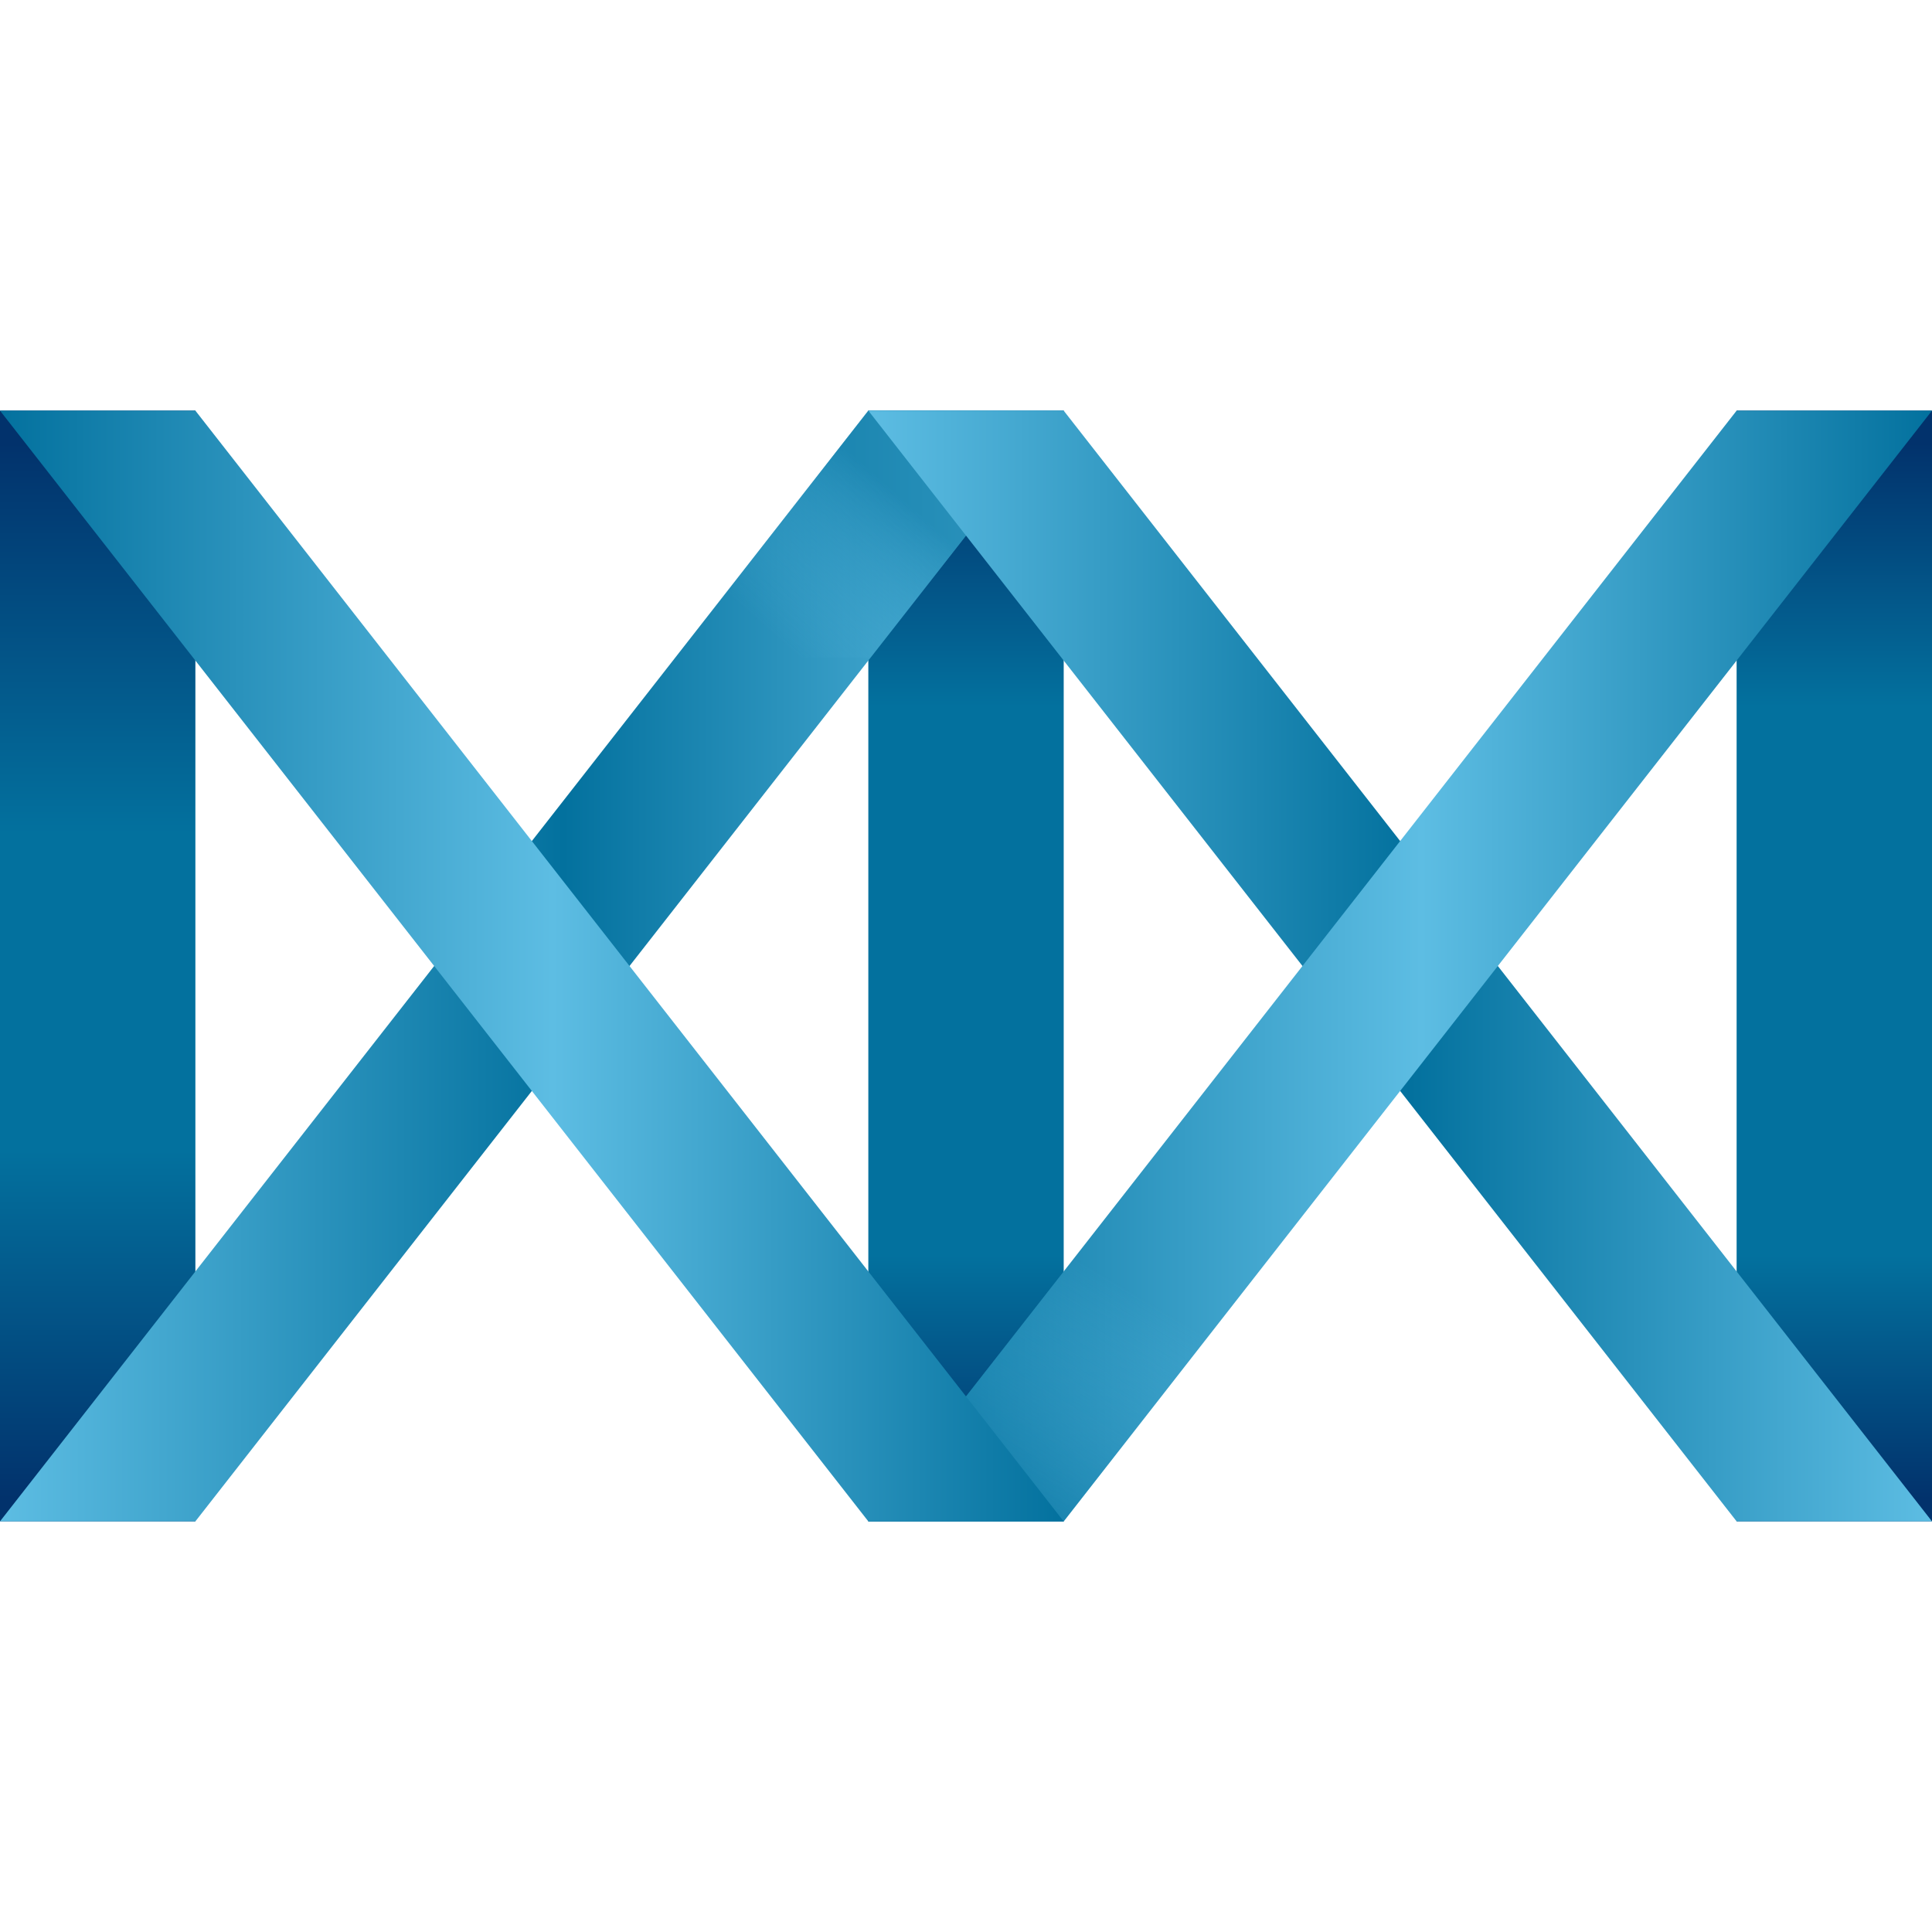 <svg xmlns="http://www.w3.org/2000/svg" xmlns:xlink="http://www.w3.org/1999/xlink" viewBox="0 0 594 594"><defs><style>.cls-1{fill:url(#Degradado_sin_nombre_28);}.cls-2{fill:url(#Degradado_sin_nombre_53);}.cls-3{fill:url(#Degradado_sin_nombre_44);}.cls-4{fill:url(#Degradado_sin_nombre_52);}.cls-5{isolation:isolate;}.cls-6{fill:url(#Degradado_sin_nombre_28-2);}.cls-7{fill:url(#Degradado_sin_nombre_64);opacity:.7;}.cls-7,.cls-8{mix-blend-mode:multiply;}.cls-9{fill:url(#Degradado_sin_nombre_31);}.cls-8{opacity:.5;}.cls-10{fill:url(#Degradado_sin_nombre_44-2);}.cls-11{fill:none;}.cls-12{fill:url(#Degradado_sin_nombre_61);}</style><linearGradient id="Degradado_sin_nombre_31" x1="30.03" y1="136.22" x2="30.03" y2="460.73" gradientTransform="matrix(1, 0, 0, 1, 0, 0)" gradientUnits="userSpaceOnUse"><stop offset="0" stop-color="#02326c"></stop><stop offset=".37" stop-color="#03719e"></stop><stop offset=".67" stop-color="#03719e"></stop><stop offset="1" stop-color="#02326c"></stop></linearGradient><linearGradient id="Degradado_sin_nombre_28" x1="297" y1="136.22" x2="297" y2="460.73" gradientTransform="matrix(1, 0, 0, 1, 0, 0)" gradientUnits="userSpaceOnUse"><stop offset="0" stop-color="#02326c"></stop><stop offset=".25" stop-color="#03719e"></stop><stop offset=".77" stop-color="#03719e"></stop><stop offset="1" stop-color="#02326c"></stop></linearGradient><linearGradient id="Degradado_sin_nombre_28-2" x1="563.97" y1="136.22" x2="563.97" y2="460.73" xlink:href="#Degradado_sin_nombre_28"></linearGradient><linearGradient id="Degradado_sin_nombre_52" x1="0" y1="297" x2="327.03" y2="297" gradientTransform="matrix(1, 0, 0, 1, 0, 0)" gradientUnits="userSpaceOnUse"><stop offset="0" stop-color="#5dbde3"></stop><stop offset=".53" stop-color="#03719e"></stop><stop offset="1" stop-color="#5dbde3"></stop></linearGradient><linearGradient id="Degradado_sin_nombre_61" x1="238.98" y1="196.12" x2="277.16" y2="153.14" gradientTransform="matrix(1, 0, 0, 1, 0, 0)" gradientUnits="userSpaceOnUse"><stop offset="0" stop-color="#5dbde3" stop-opacity="0"></stop><stop offset="1" stop-color="#03719e"></stop></linearGradient><linearGradient id="Degradado_sin_nombre_53" x1="266.97" y1="297" x2="594" y2="297" gradientTransform="matrix(1, 0, 0, 1, 0, 0)" gradientUnits="userSpaceOnUse"><stop offset="0" stop-color="#5dbde3"></stop><stop offset=".51" stop-color="#03719e"></stop><stop offset="1" stop-color="#5dbde3"></stop></linearGradient><linearGradient id="Degradado_sin_nombre_44" x1="266.97" y1="297" x2="594" y2="297" gradientTransform="matrix(1, 0, 0, 1, 0, 0)" gradientUnits="userSpaceOnUse"><stop offset="0" stop-color="#03719e"></stop><stop offset=".52" stop-color="#5dbde3"></stop><stop offset="1" stop-color="#03719e"></stop></linearGradient><linearGradient id="Degradado_sin_nombre_64" x1="302.12" y1="473.3" x2="347.77" y2="396.81" gradientTransform="matrix(1, 0, 0, 1, 0, 0)" gradientUnits="userSpaceOnUse"><stop offset="0" stop-color="#03719e"></stop><stop offset="1" stop-color="#5dbde3" stop-opacity="0"></stop></linearGradient><linearGradient id="Degradado_sin_nombre_44-2" x1="0" y1="297" x2="327.03" y2="297" xlink:href="#Degradado_sin_nombre_44"></linearGradient></defs><g class="cls-5"><g id="Capa_2"><g id="Capa_1-2"><g><rect class="cls-11" x="0" width="594" height="594"></rect><g><rect class="cls-9" y="126.25" width="60.07" height="341.49"></rect><rect class="cls-1" x="266.97" y="126.25" width="60.07" height="341.49"></rect><rect class="cls-6" x="533.93" y="126.25" width="60.07" height="341.49"></rect><polygon class="cls-4" points="60.07 467.75 327.03 126.25 266.97 126.25 0 467.75 60.07 467.75"></polygon><g class="cls-8"><polygon class="cls-12" points="267.73 202.11 327.03 126.25 266.97 126.25 207.66 202.11 267.73 202.11"></polygon></g><polygon class="cls-2" points="533.93 467.75 266.97 126.25 327.03 126.25 594 467.75 533.93 467.75"></polygon><polygon class="cls-3" points="327.03 467.75 594 126.25 533.93 126.25 266.97 467.75 327.03 467.75"></polygon><polyline class="cls-7" points="338.28 376.53 266.97 467.75 327.03 467.75 398.35 376.53"></polyline><polygon class="cls-10" points="266.97 467.75 0 126.25 60.07 126.25 327.03 467.75 266.97 467.75"></polygon></g></g></g></g></g></svg>